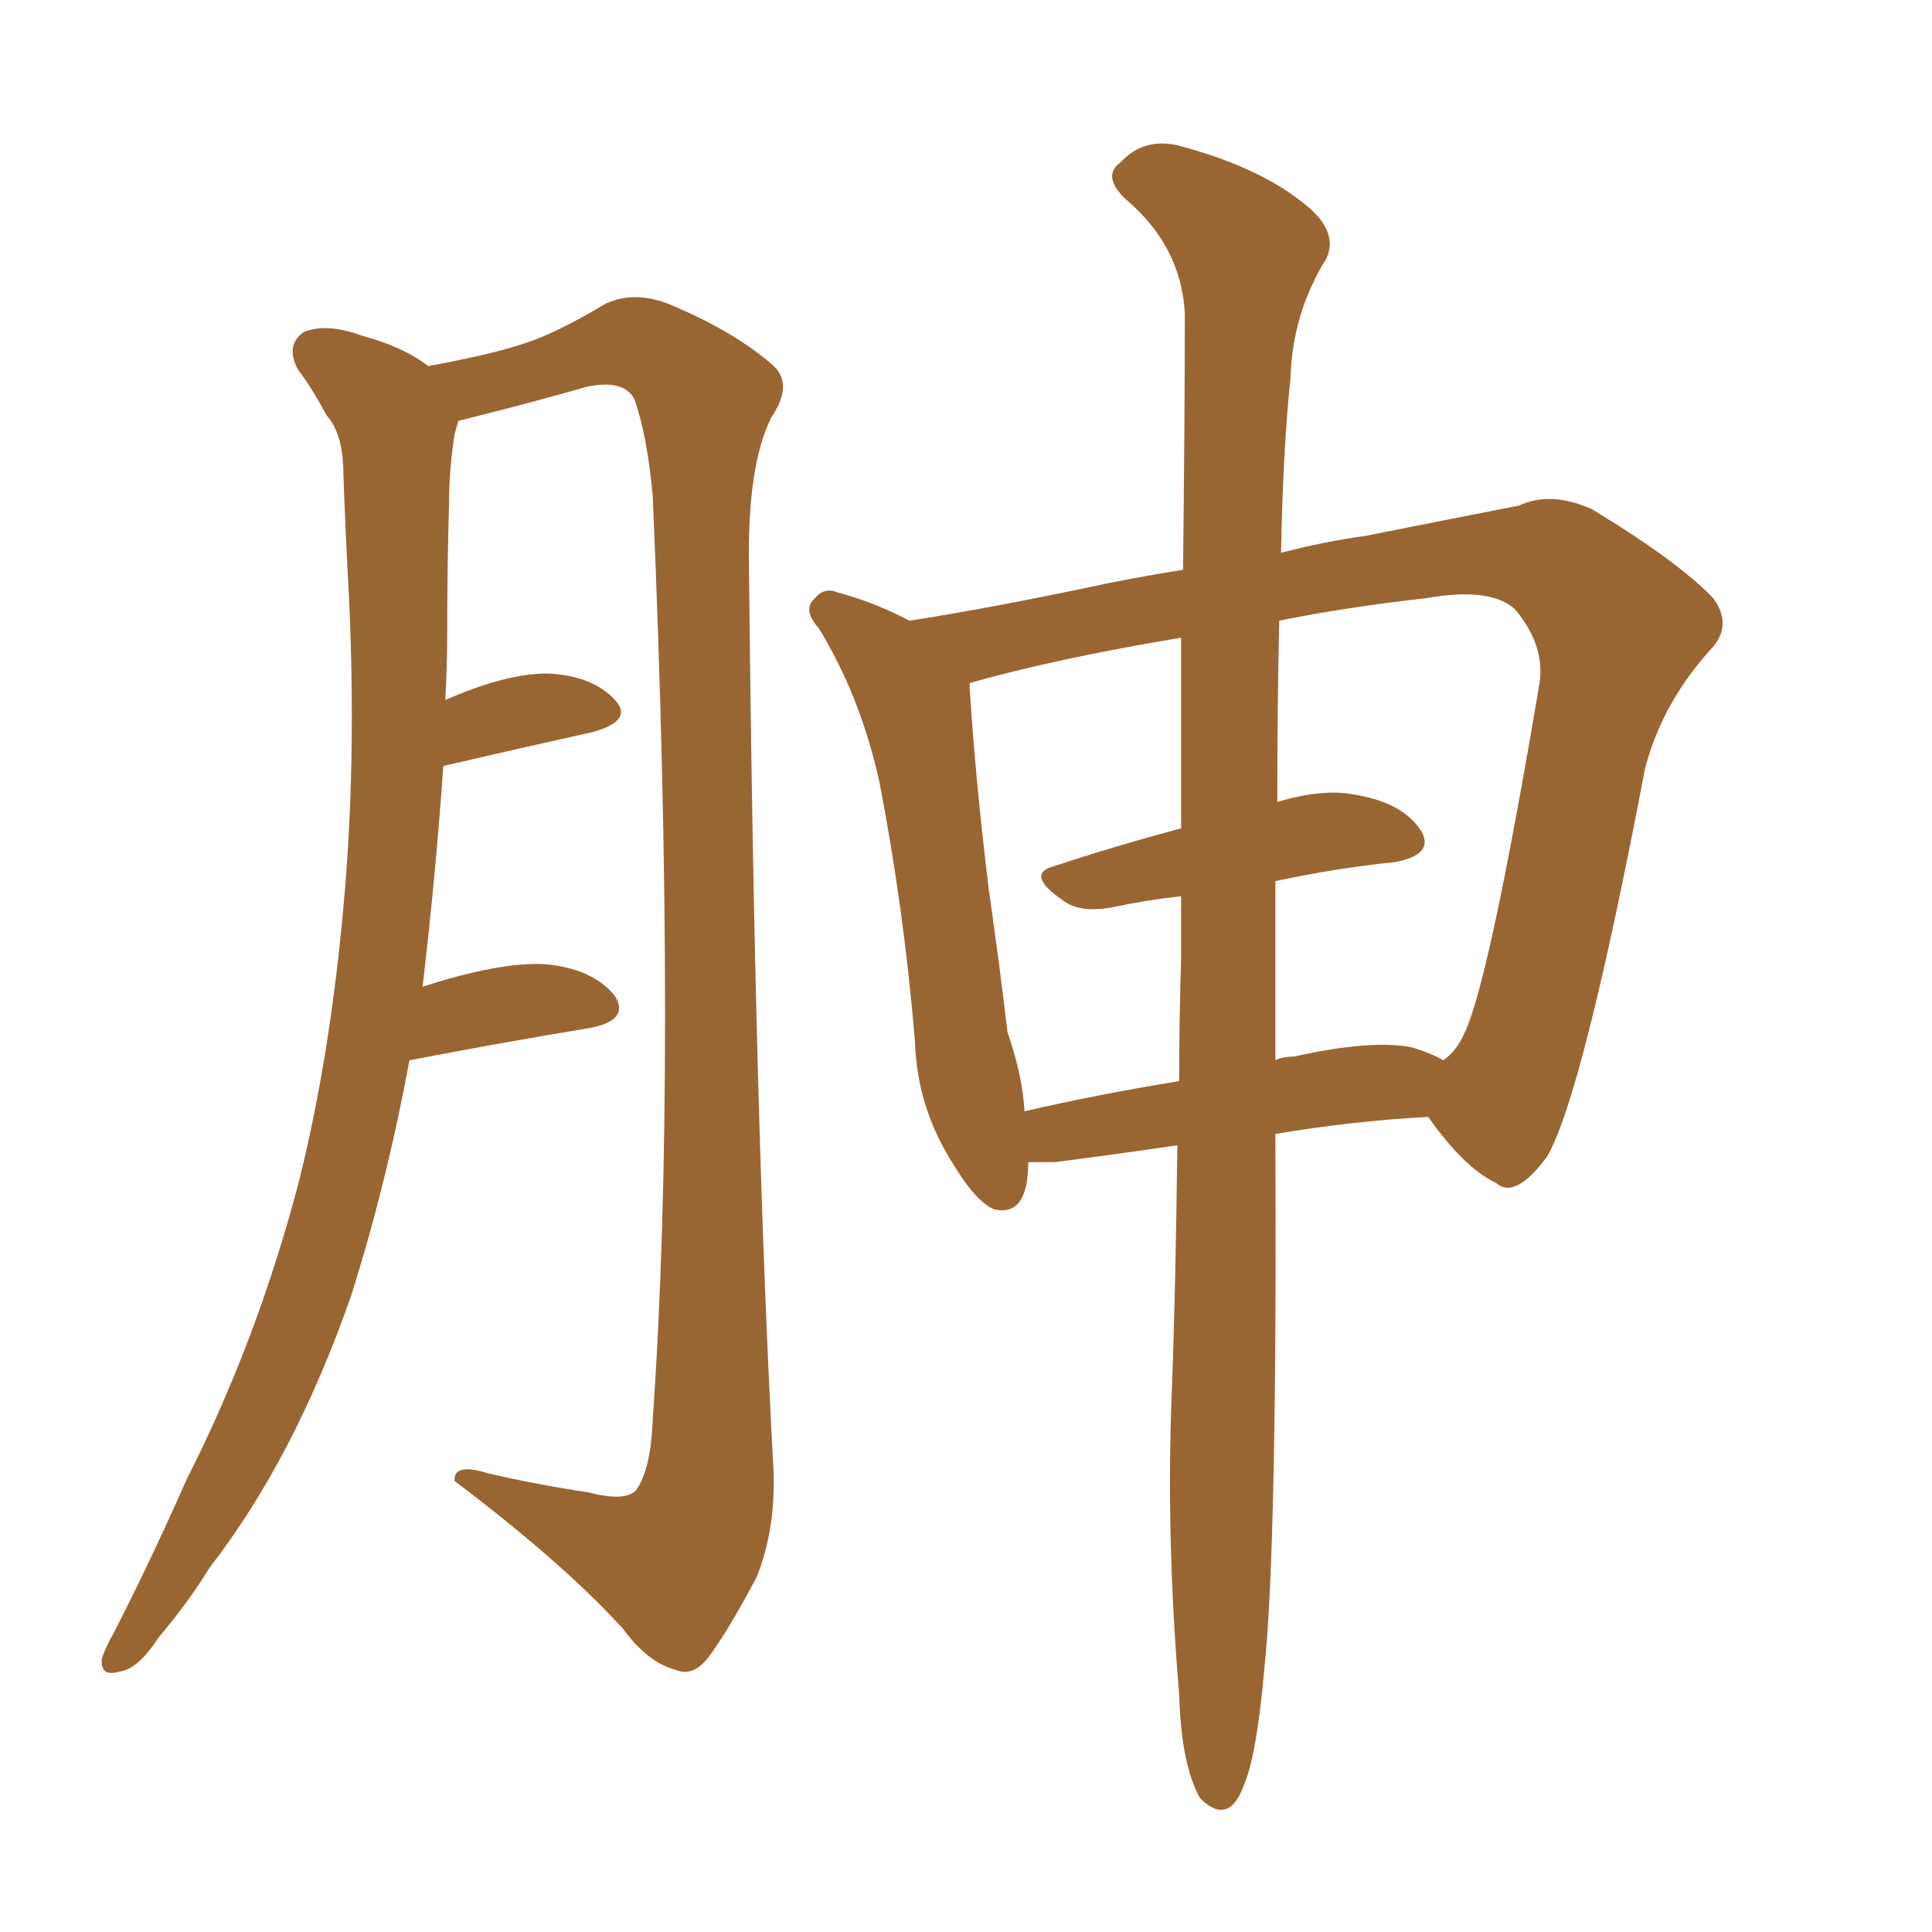 <svg xmlns="http://www.w3.org/2000/svg" xmlns:xlink="http://www.w3.org/1999/xlink" width="150" height="150"><path fill="#996633" padding="10" d="M31.79 82.32L31.79 82.32Q30.03 91.85 27.25 100.63L27.25 100.63Q22.85 113.23 16.26 121.73L16.26 121.73Q14.65 124.37 12.30 127.15L12.30 127.15Q10.69 129.64 9.23 129.79L9.23 129.79Q7.76 130.22 7.91 128.76L7.91 128.76Q8.20 127.88 8.79 126.86L8.79 126.86Q11.72 121.14 14.50 114.84L14.50 114.84Q20.07 103.86 23.29 91.41L23.29 91.41Q25.63 81.88 26.66 70.46L26.66 70.46Q27.69 59.33 27.10 46.44L27.10 46.44Q26.81 41.16 26.66 36.77L26.66 36.77Q26.66 33.69 25.34 32.23L25.34 32.23Q24.17 30.03 23.14 28.71L23.14 28.71Q22.12 26.81 23.58 25.78L23.58 25.78Q25.34 25.05 28.13 26.07L28.13 26.07Q31.35 26.95 33.25 28.42L33.25 28.42Q38.09 27.54 40.72 26.66L40.72 26.66Q43.07 25.93 47.02 23.58L47.02 23.58Q49.22 22.56 51.86 23.58L51.86 23.58Q56.84 25.63 59.91 28.27L59.91 28.27Q61.67 29.74 59.91 32.37L59.91 32.37Q58.01 36.04 58.15 44.09L58.15 44.09Q58.59 87.45 60.06 114.26L60.06 114.26Q60.21 118.80 58.74 122.46L58.74 122.46Q56.40 126.86 54.93 128.76L54.93 128.76Q53.76 130.22 52.44 129.64L52.44 129.64Q50.24 129.05 48.34 126.42L48.34 126.42Q43.65 121.29 35.30 114.99L35.30 114.99Q35.16 113.53 37.94 114.40L37.94 114.40Q41.75 115.28 45.70 115.87L45.70 115.87Q48.49 116.60 49.37 115.72L49.37 115.72Q50.54 114.11 50.68 110.16L50.68 110.16Q52.59 83.06 50.68 38.53L50.68 38.53Q50.24 33.69 49.22 30.91L49.22 30.91Q48.34 29.44 45.56 30.03L45.56 30.03Q41.46 31.20 37.35 32.23L37.35 32.23Q36.18 32.52 35.60 32.67L35.60 32.67Q35.45 33.11 35.30 33.69L35.30 33.69Q34.86 36.47 34.86 39.26L34.86 39.26Q34.72 43.95 34.72 49.37L34.72 49.37Q34.72 51.71 34.57 54.35L34.57 54.35Q39.26 52.29 42.48 52.29L42.48 52.29Q46.00 52.44 47.75 54.35L47.75 54.35Q49.22 55.96 46.00 56.84L46.00 56.84Q40.72 58.01 34.42 59.47L34.42 59.47Q33.84 67.82 32.81 76.61L32.81 76.61Q38.67 74.71 42.19 74.85L42.19 74.85Q46.00 75.15 47.75 77.34L47.75 77.34Q48.93 79.25 45.70 79.83L45.70 79.83Q39.40 80.86 31.79 82.32ZM91.41 88.92L91.41 88.92Q86.43 89.65 81.88 90.23L81.88 90.23Q80.71 90.23 79.83 90.23L79.83 90.23Q79.83 94.48 77.20 93.90L77.20 93.90Q75.73 93.31 73.83 90.09L73.83 90.09Q71.19 85.84 71.04 80.86L71.04 80.86Q70.17 70.46 68.26 60.64L68.26 60.64Q66.80 54.05 63.57 48.78L63.57 48.78Q62.26 47.31 63.28 46.44L63.28 46.44Q64.01 45.56 65.04 46.00L65.04 46.00Q67.82 46.73 70.61 48.19L70.61 48.19Q77.20 47.17 86.13 45.26L86.13 45.26Q89.06 44.68 91.85 44.24L91.85 44.24Q91.99 32.23 91.99 24.32L91.99 24.32Q91.70 19.04 87.30 15.38L87.30 15.38Q85.55 13.62 87.01 12.60L87.01 12.60Q88.77 10.69 91.41 11.28L91.41 11.28Q97.56 12.89 101.07 15.67L101.07 15.67Q104.00 17.87 102.98 20.07L102.98 20.07Q100.34 24.32 100.20 29.30L100.20 29.30Q99.61 34.86 99.46 42.92L99.46 42.92Q102.83 42.04 106.05 41.60L106.05 41.60Q112.65 40.28 117.92 39.26L117.92 39.26Q120.41 38.09 123.63 39.55L123.63 39.55Q130.37 43.65 133.01 46.44L133.01 46.44Q134.62 48.63 132.71 50.54L132.71 50.54Q129.05 54.64 127.73 59.62L127.73 59.62L127.73 59.62Q122.90 84.96 120.12 89.79L120.12 89.79Q117.63 93.16 116.16 91.85L116.16 91.85Q113.67 90.67 110.89 86.72L110.89 86.72Q105.18 87.01 99.02 88.04L99.02 88.04Q99.17 120.41 98.14 129.79L98.14 129.79Q97.56 136.38 96.53 138.72L96.53 138.72Q95.36 141.80 93.16 139.60L93.16 139.60Q91.70 136.96 91.55 131.54L91.55 131.54Q90.53 119.38 90.97 108.25L90.97 108.25Q91.26 100.93 91.41 88.92ZM99.02 82.03L99.02 82.03Q99.02 82.18 99.02 82.32L99.02 82.32Q99.61 82.03 100.49 82.03L100.49 82.03Q106.35 80.71 109.57 81.30L109.57 81.30Q111.04 81.74 112.06 82.32L112.06 82.32Q113.09 81.59 113.67 80.27L113.67 80.27Q115.58 76.46 119.53 53.03L119.53 53.03Q119.97 50.10 117.63 47.31L117.63 47.31Q115.72 45.56 110.74 46.44L110.74 46.44Q104.30 47.17 99.32 48.19L99.32 48.19Q99.17 54.64 99.17 62.26L99.17 62.26Q102.69 61.23 105.03 61.67L105.03 61.67Q108.84 62.26 110.30 64.45L110.30 64.45Q111.47 66.36 108.25 66.94L108.25 66.94Q103.86 67.38 99.02 68.41L99.02 68.41Q99.02 74.85 99.02 82.03ZM91.70 64.31L91.70 64.31L91.70 64.31Q91.70 56.25 91.70 49.51L91.70 49.51Q82.03 51.12 75.29 53.03L75.29 53.03Q75.29 53.32 75.29 53.47L75.29 53.47Q75.73 60.50 76.76 68.99L76.76 68.99Q77.64 75.15 78.22 80.13L78.22 80.13Q79.39 83.50 79.54 86.28L79.54 86.28Q85.25 84.96 91.55 83.94L91.55 83.94Q91.55 79.39 91.70 74.41L91.70 74.41Q91.70 71.92 91.70 69.58L91.70 69.58Q89.06 69.87 86.28 70.46L86.28 70.46Q83.79 70.90 82.47 69.87L82.47 69.87Q79.54 67.82 81.88 67.24L81.88 67.24Q86.28 65.77 91.70 64.31Z"/></svg>